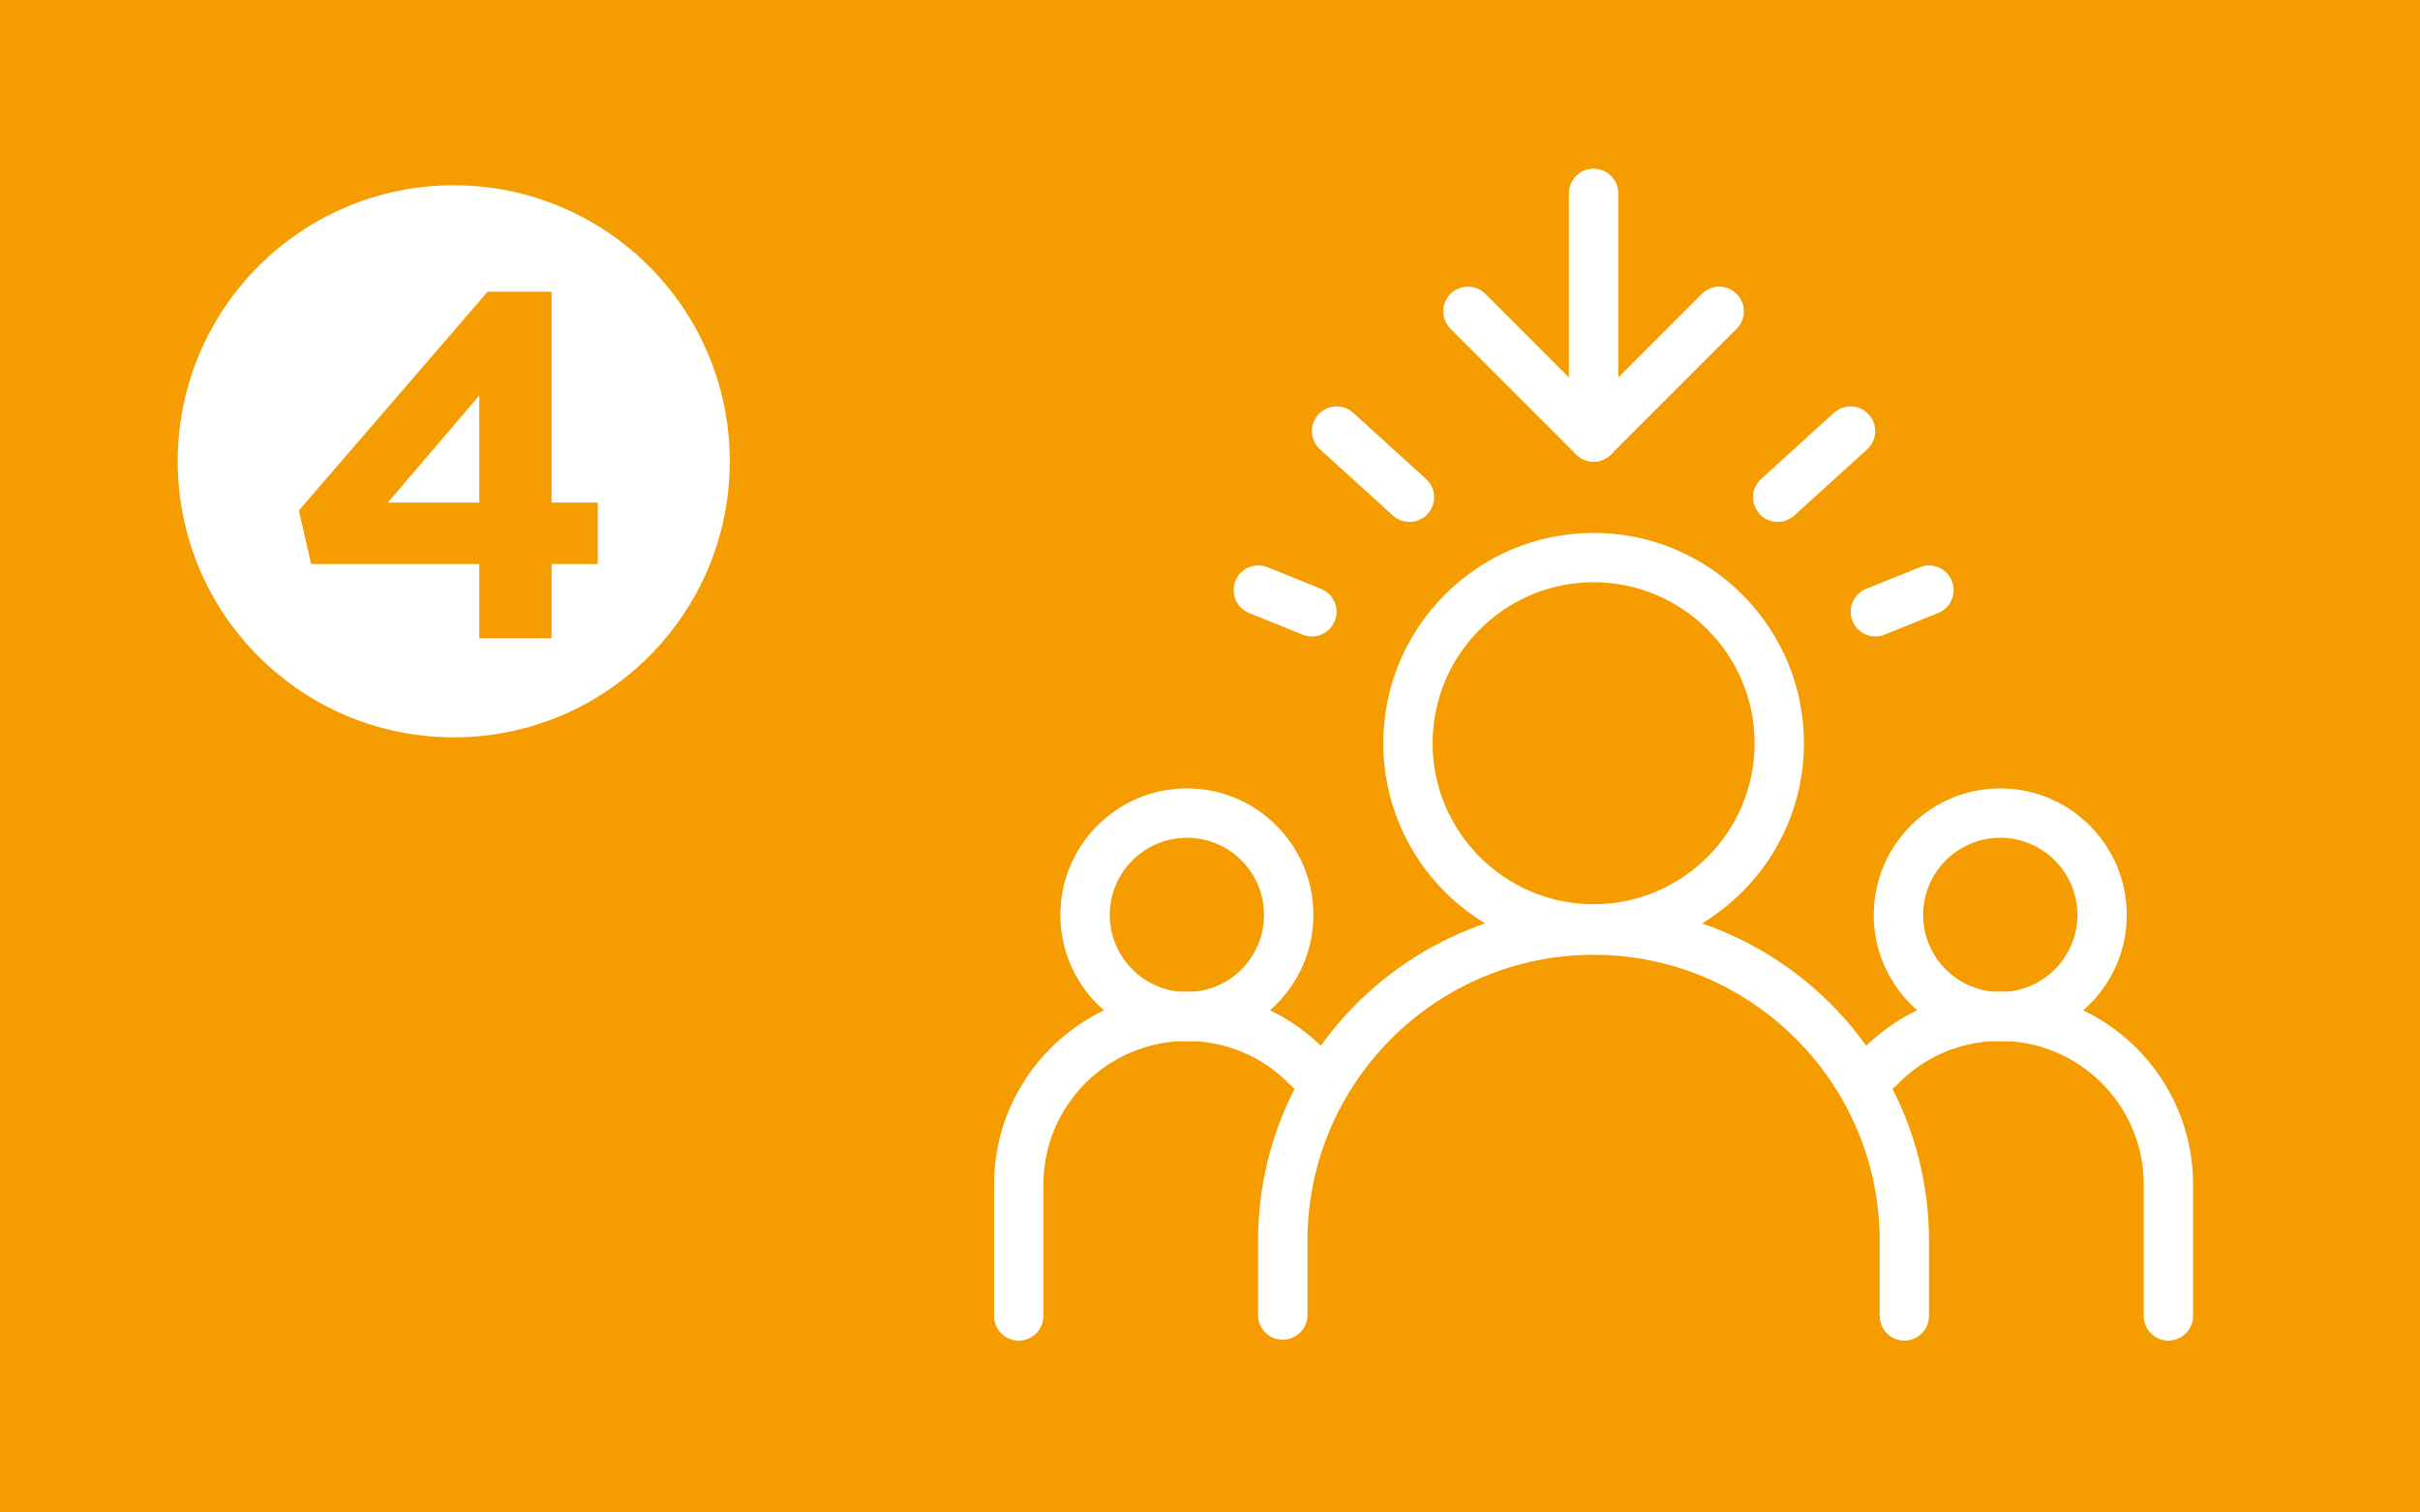 <?xml version="1.0" encoding="UTF-8"?>
<svg id="Ebene_1" data-name="Ebene 1" xmlns="http://www.w3.org/2000/svg" viewBox="0 0 640 400">
  <rect width="640" height="400" fill="#f59c00"/>
  <circle cx="120" cy="122" r="73" fill="#fff"/>
  <path d="m126.75,149.17h-44.46l-3.25-14.17,49.92-57.85h16.9v55.77h12.22v16.25h-12.22v19.63h-19.11v-19.63Zm0-16.25v-28.34l-24.18,28.34h24.18Z" fill="#f59c00"/>
  <g>
    <path d="m421.45,252.19c-30.67,0-55.63-24.96-55.63-55.63s24.96-55.63,55.63-55.63,55.63,24.96,55.63,55.63-24.96,55.63-55.63,55.63Zm0-98.21c-23.48,0-42.58,19.1-42.58,42.58s19.1,42.58,42.58,42.58,42.58-19.1,42.58-42.58-19.1-42.58-42.58-42.58Z" fill="#fff"/>
    <path d="m503.64,354.55c-3.6,0-6.53-2.92-6.53-6.53v-19.84c0-41.72-33.94-75.67-75.67-75.67s-75.67,33.94-75.67,75.67v19.59c0,3.6-2.92,6.53-6.53,6.53s-6.53-2.92-6.53-6.53v-19.59c0-48.92,39.8-88.72,88.72-88.72s88.72,39.8,88.72,88.72v19.84c0,3.6-2.92,6.53-6.53,6.53Z" fill="#fff"/>
    <path d="m313.89,275.42c-18.45,0-33.46-15.01-33.46-33.46s15.01-33.46,33.46-33.46,33.46,15.01,33.46,33.46-15.01,33.46-33.46,33.46Zm0-53.86c-11.25,0-20.4,9.15-20.4,20.4s9.15,20.4,20.4,20.4,20.4-9.15,20.4-20.4-9.15-20.4-20.4-20.4Z" fill="#fff"/>
    <path d="m269.42,354.55c-3.6,0-6.53-2.92-6.53-6.53v-34.77c0-28.12,22.88-51,51-51,14,0,27.05,5.56,36.76,15.65,2.5,2.6,2.42,6.73-.18,9.23-2.6,2.5-6.73,2.42-9.23-.18-7.22-7.51-16.94-11.64-27.35-11.64-20.92,0-37.95,17.02-37.95,37.95v34.77c0,3.6-2.92,6.53-6.53,6.53Z" fill="#fff"/>
    <path d="m529,275.42c-18.45,0-33.46-15.01-33.46-33.46s15.01-33.46,33.46-33.46,33.46,15.01,33.46,33.46-15.01,33.46-33.46,33.46Zm0-53.86c-11.25,0-20.4,9.15-20.4,20.4s9.15,20.4,20.4,20.4,20.4-9.15,20.4-20.4-9.15-20.4-20.4-20.4Z" fill="#fff"/>
    <path d="m573.47,354.55c-3.6,0-6.53-2.92-6.53-6.53v-34.77c0-20.92-17.02-37.95-37.95-37.95-10.42,0-20.13,4.14-27.35,11.64-2.5,2.6-6.63,2.68-9.23.18-2.6-2.5-2.68-6.63-.18-9.23,9.71-10.09,22.76-15.65,36.76-15.65,28.12,0,51,22.88,51,51v34.77c0,3.6-2.92,6.53-6.53,6.53Z" fill="#fff"/>
    <path d="m421.45,122.09h0c-1.73,0-3.39-.69-4.62-1.91l-33.23-33.23c-2.55-2.55-2.55-6.68,0-9.23,2.55-2.55,6.68-2.55,9.23,0l28.61,28.61,28.61-28.61c2.55-2.55,6.68-2.55,9.23,0,2.55,2.55,2.55,6.68,0,9.23l-33.23,33.23c-1.22,1.22-2.88,1.91-4.62,1.91Z" fill="#fff"/>
    <path d="m421.45,122.09c-3.6,0-6.53-2.92-6.53-6.53V51.14c0-3.6,2.92-6.53,6.53-6.53s6.53,2.92,6.53,6.53v64.42c0,3.6-2.92,6.53-6.53,6.53Z" fill="#fff"/>
    <path d="m495.96,168.32c-2.58,0-5.03-1.54-6.05-4.08-1.35-3.34.26-7.15,3.6-8.5l14.17-5.73c3.34-1.35,7.15.26,8.5,3.6,1.35,3.34-.26,7.15-3.6,8.5l-14.17,5.73c-.8.32-1.63.48-2.45.48Z" fill="#fff"/>
    <path d="m470.14,138.03c-1.78,0-3.55-.72-4.83-2.14-2.42-2.67-2.23-6.8.44-9.22l19.26-17.49c2.67-2.42,6.8-2.23,9.22.44,2.42,2.67,2.23,6.8-.44,9.22l-19.26,17.49c-1.25,1.14-2.82,1.7-4.39,1.7Z" fill="#fff"/>
    <path d="m346.94,168.32c-.82,0-1.64-.15-2.45-.48l-14.17-5.73c-3.34-1.35-4.95-5.16-3.6-8.5,1.35-3.34,5.15-4.96,8.5-3.6l14.17,5.73c3.34,1.35,4.95,5.16,3.6,8.5-1.03,2.54-3.47,4.08-6.05,4.08Z" fill="#fff"/>
    <path d="m372.75,138.03c-1.57,0-3.14-.56-4.39-1.7l-19.26-17.49c-2.67-2.42-2.87-6.55-.44-9.22,2.42-2.67,6.55-2.87,9.22-.44l19.26,17.49c2.67,2.42,2.87,6.55.44,9.22-1.29,1.42-3.06,2.14-4.83,2.14Z" fill="#fff"/>
  </g>
</svg>